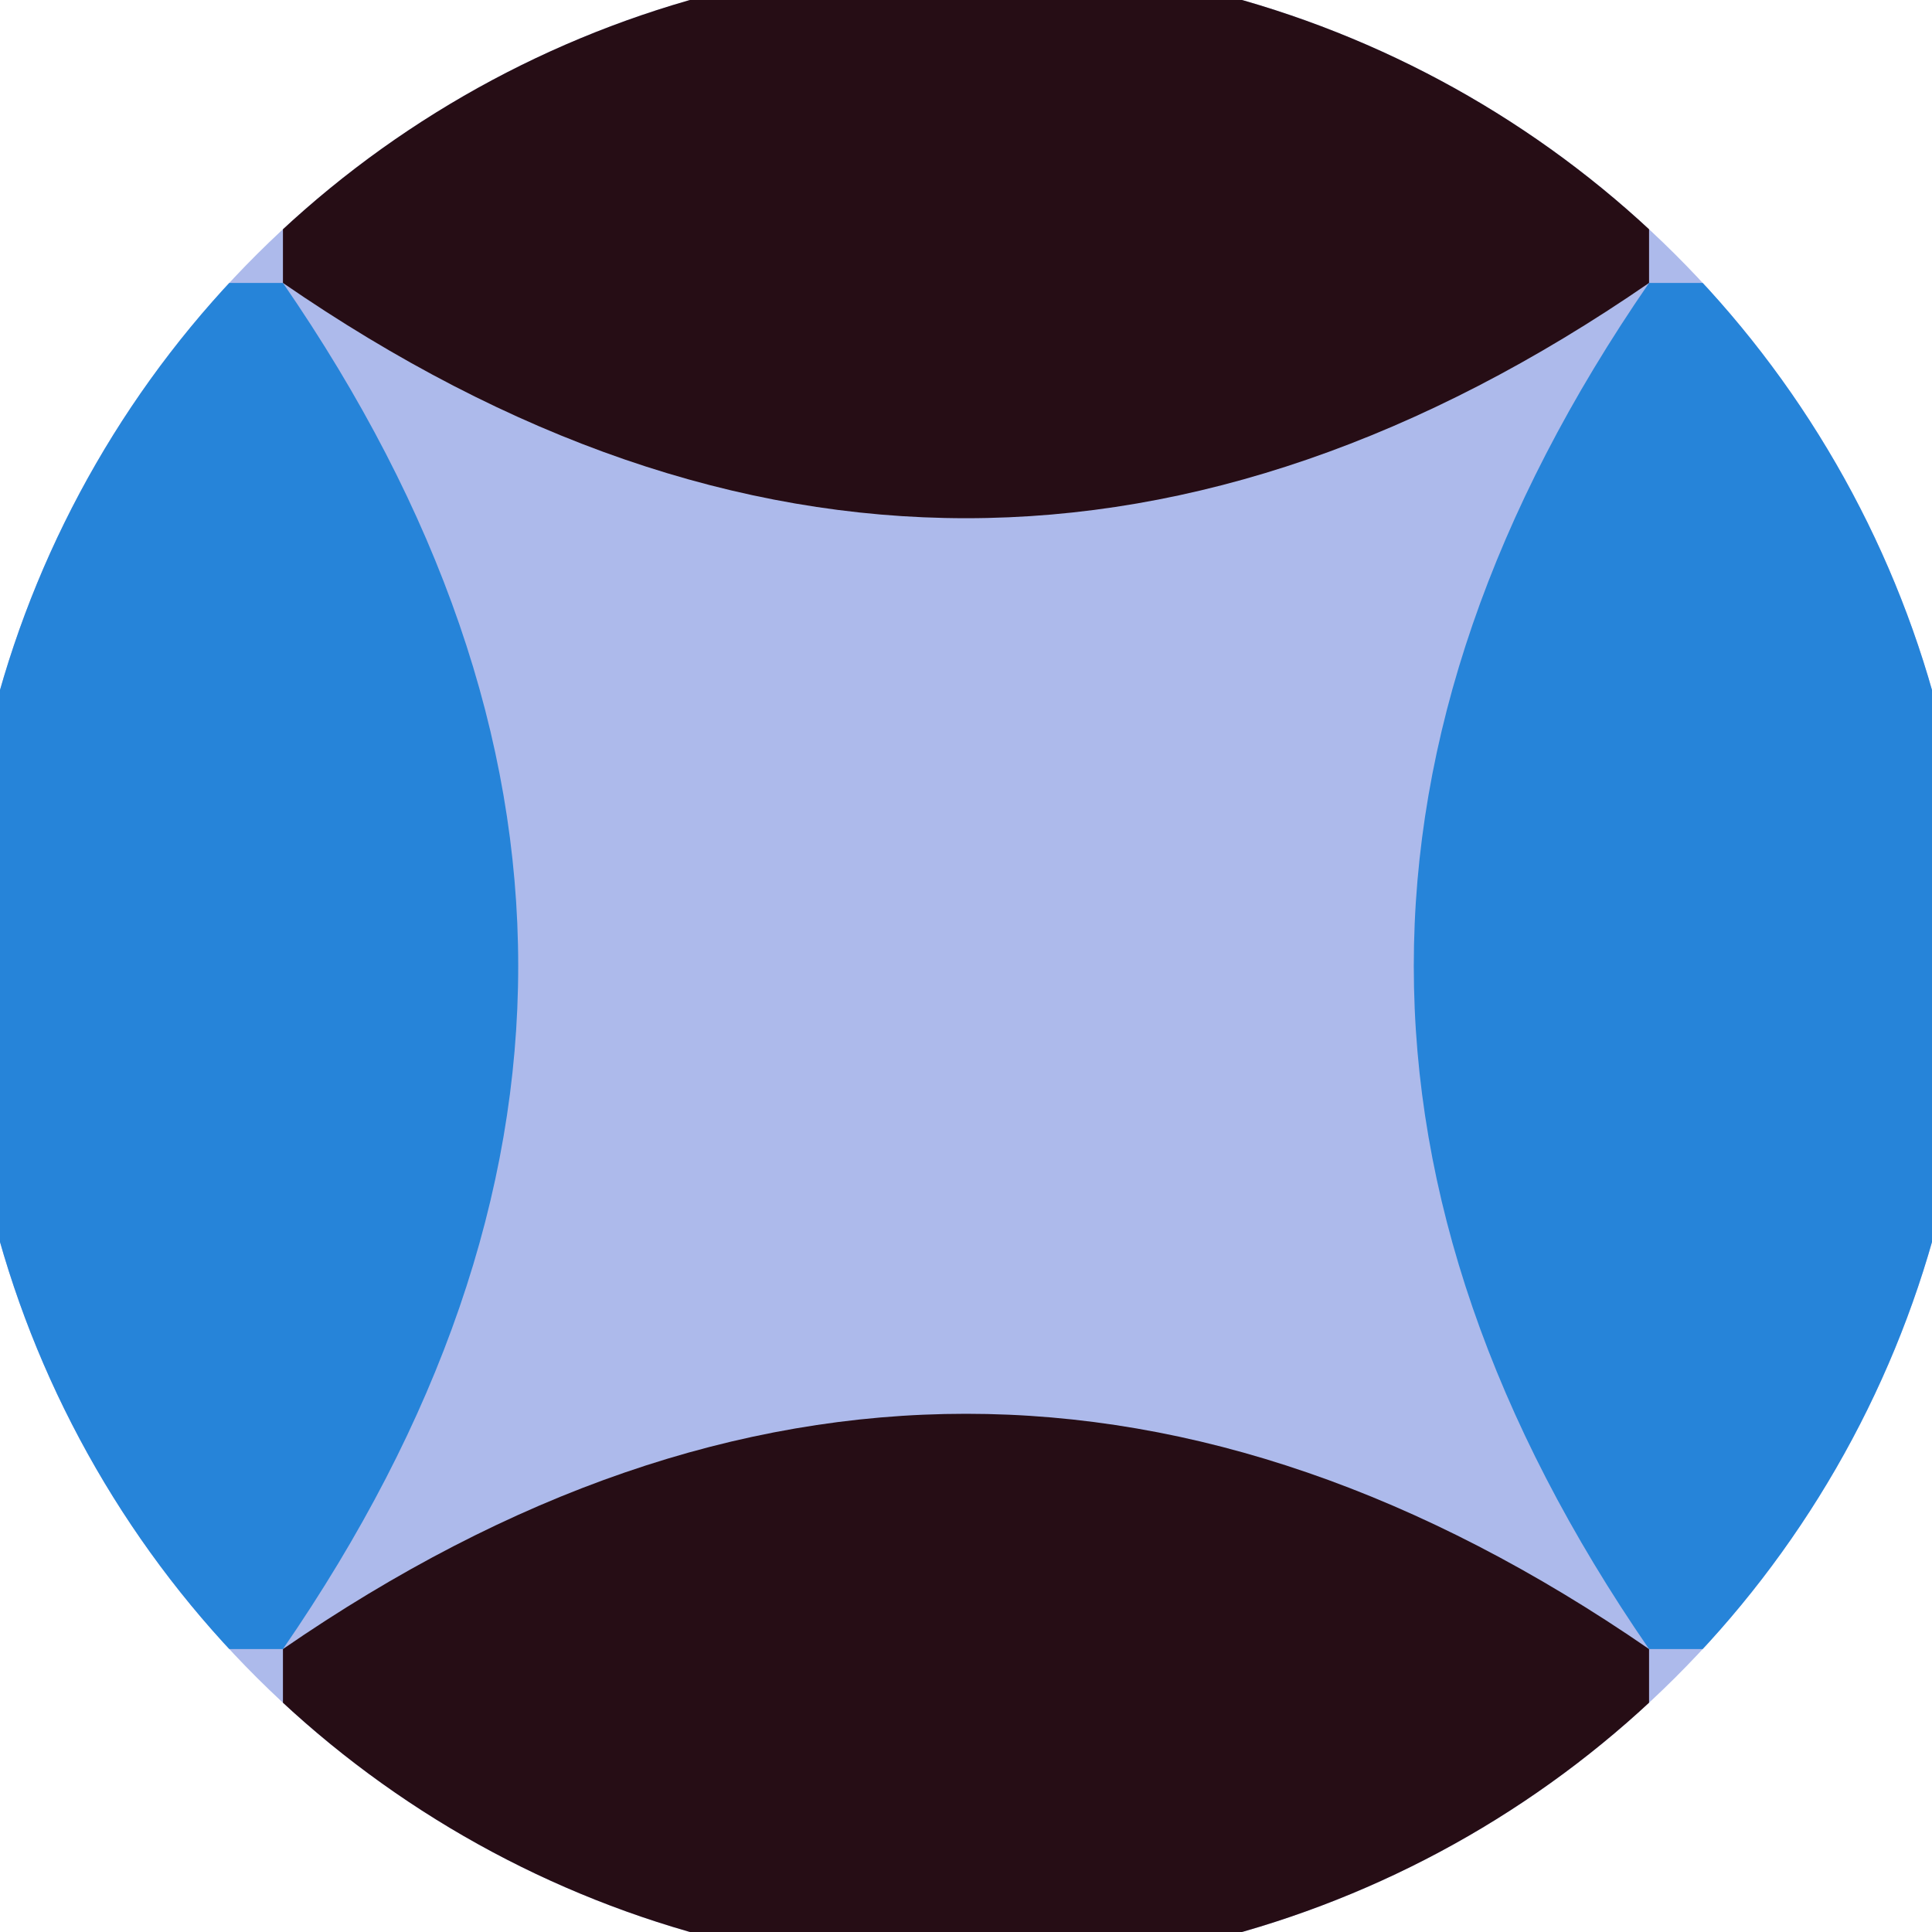 <svg xmlns="http://www.w3.org/2000/svg" width="128" height="128" viewBox="0 0 100 100" shape-rendering="geometricPrecision">
                            <defs>
                                <clipPath id="clip">
                                    <circle cx="50" cy="50" r="52" />
                                    <!--<rect x="0" y="0" width="100" height="100"/>-->
                                </clipPath>
                            </defs>
                            <g transform="rotate(90 50 50)">
                            <rect x="0" y="0" width="100" height="100" fill="#adbaeb" clip-path="url(#clip)"/><path d="M 14.645 14.645 Q 39 50 14.645 85.355 H 0 V 14.645 Z
                          M 85.355 14.645 Q 61 50 85.355 85.355 H 100 V 14.645 Z" fill="#260d15" clip-path="url(#clip)"/><path d="M 14.645 14.645 Q 50 39 85.355 14.645 V 0 H 14.645 Z
                          M 14.645 85.355 Q 50 61 85.355 85.355 V 100 H 14.645 Z" fill="#2684d9" clip-path="url(#clip)"/></g></svg>